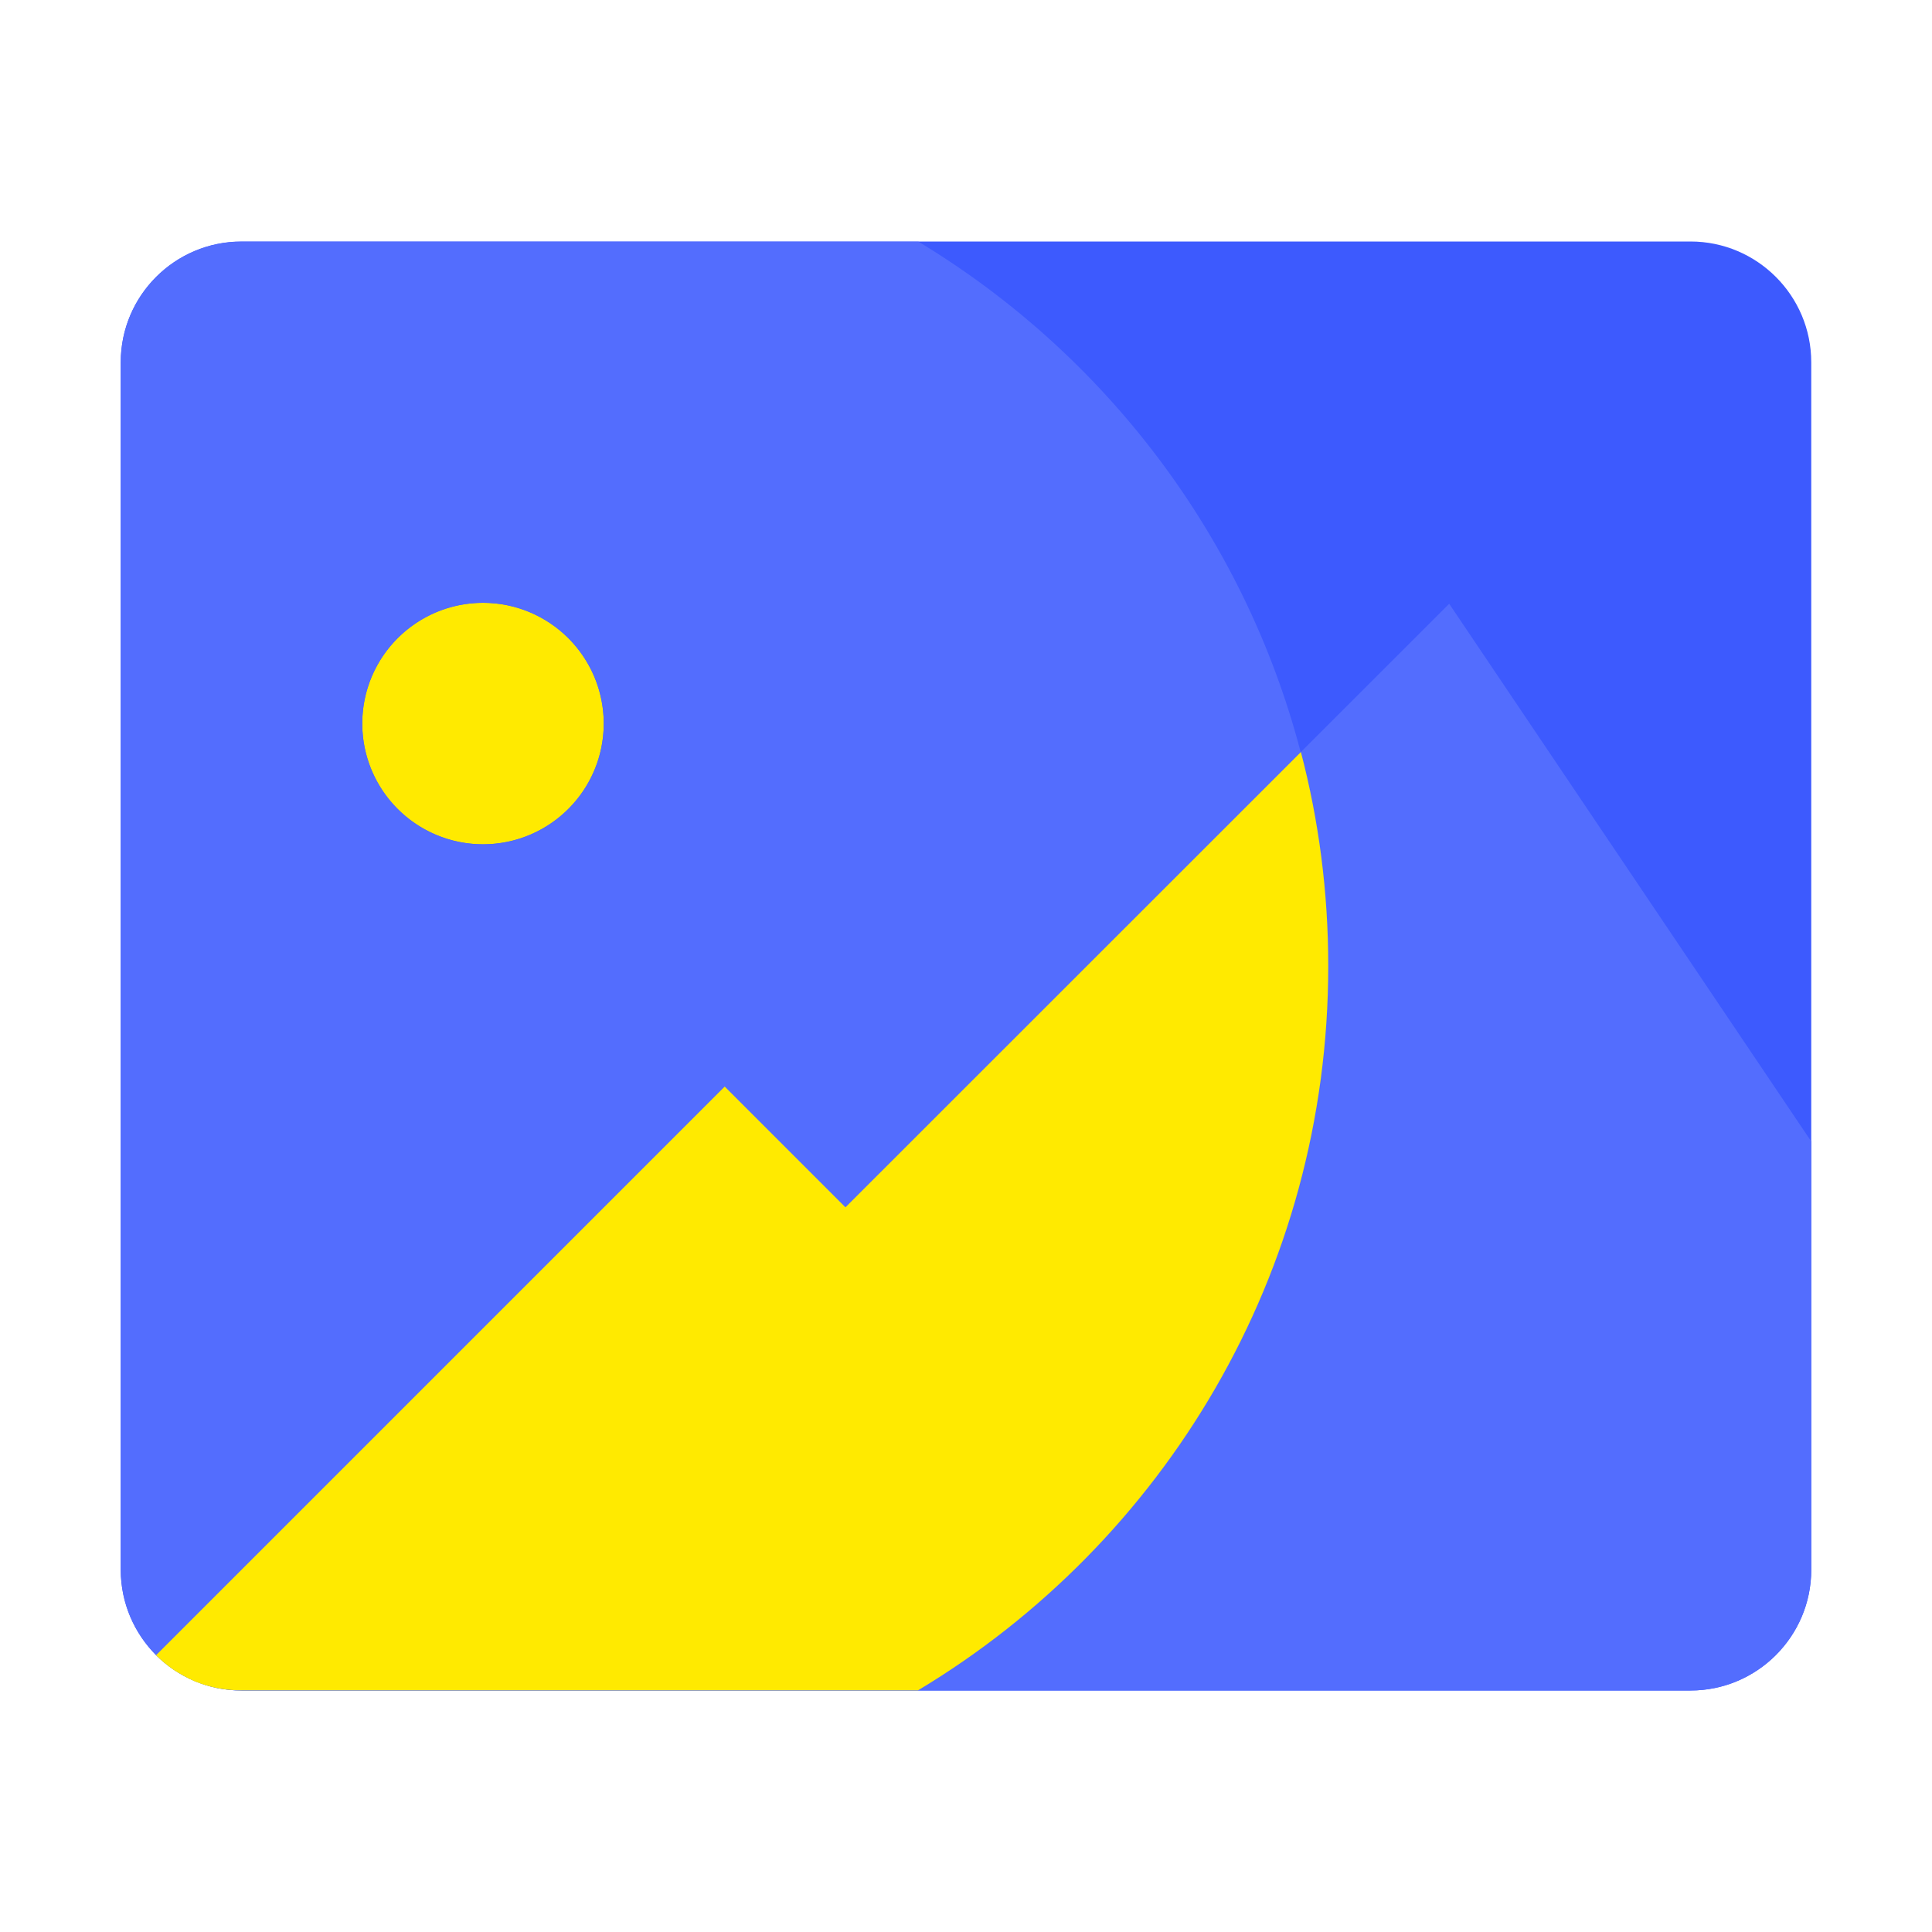 <?xml version="1.0" encoding="utf-8"?>

<svg width="800px" height="800px" viewBox="0 0 1024 1024" class="icon"  version="1.1" xmlns="http://www.w3.org/2000/svg"><path d="M896 896H128c-35.3 0-64-28.7-64-64V192c0-35.3 28.7-64 64-64h768c35.3 0 64 28.7 64 64v640c0 35.3-28.7 64-64 64z" fill="#3D5AFE" /><path d="M256 383.5m-64 0a64 64 0 1 0 128 0 64 64 0 1 0-128 0Z" fill="#FFEA00" /><path d="M896 896c35.3 0 64-28.7 64-64V605L768.1 320l-320 319.9-64-64L82.7 877.3C94.3 888.8 110.3 896 128 896h768z" fill="#536DFE" /><path d="M114.3 894.5c1.3 0.3 2.6 0.5 3.9 0.7-1.3-0.1-2.6-0.4-3.9-0.7z" fill="#8C9EFF" /><path d="M64 192v640c0 17.7 7.2 33.7 18.7 45.3L384 576l64 64 241.4-241.3c-29.9-114.4-103.8-211-202.6-270.6H128c-35.3-0.1-64 28.6-64 63.9z m192 127.5c35.3 0 64 28.7 64 64s-28.7 64-64 64-64-28.7-64-64 28.7-64 64-64z" fill="#536DFE" /><path d="M704 512c0-39.2-5-77.2-14.5-113.4L448.1 639.9l-64-64L82.7 877.3c0.7 0.7 1.5 1.4 2.2 2.1 1.5 1.4 3.1 2.7 4.7 3.9s3.3 2.4 5.1 3.4c1.8 1.1 3.6 2.1 5.4 3 0.9 0.4 1.9 0.9 2.8 1.3 0.6 0.3 1.2 0.5 1.8 0.7 1.2 0.5 2.4 0.9 3.7 1.3 1.9 0.6 3.8 1.1 5.7 1.5 1.3 0.3 2.6 0.5 3.9 0.7 3.2 0.5 6.4 0.7 9.7 0.7h358.9C617 817.6 704 675 704 512z" fill="#FFEA00" /><path d="M104.9 891.7c1.2 0.5 2.4 0.9 3.7 1.3-1.3-0.4-2.5-0.8-3.7-1.3z" fill="#8C9EFF" /></svg>